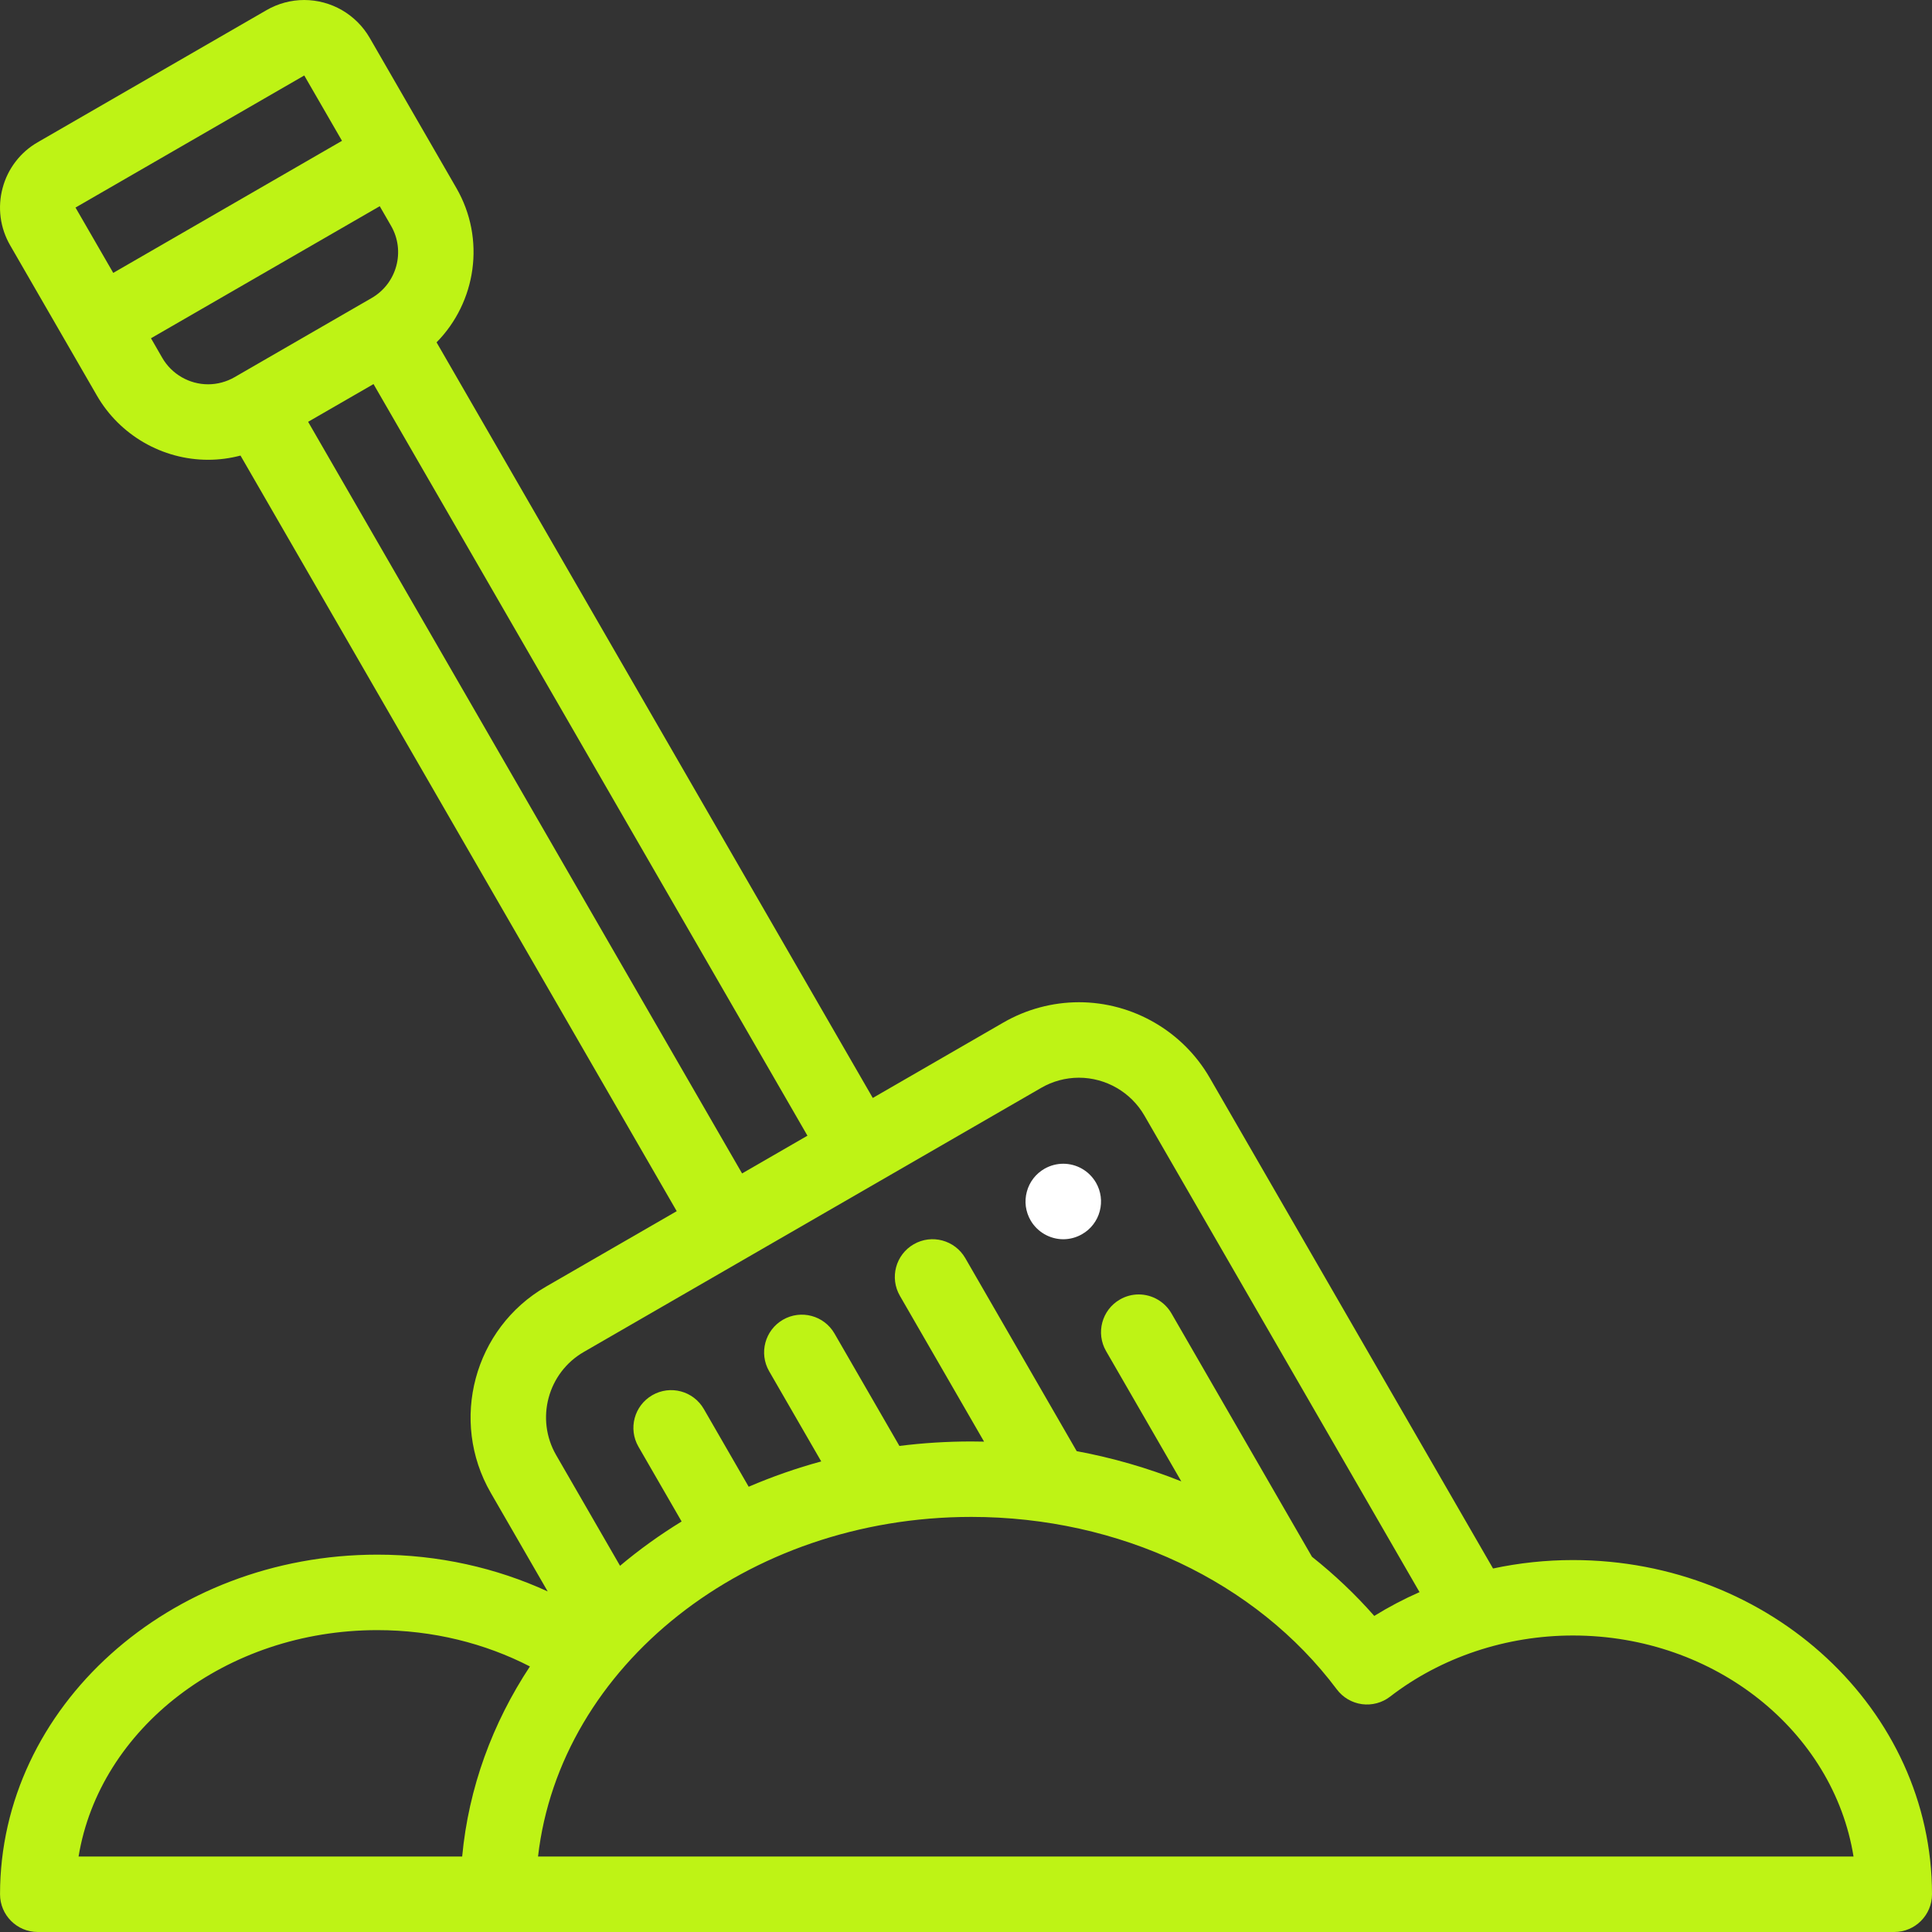 <svg width="60" height="60" viewBox="0 0 60 60" fill="none" xmlns="http://www.w3.org/2000/svg">
<rect x="0" y="0" width="60" height="60" fill="#333333" stroke="none"/>
<path d="M33.023 38.486C33.228 38.485 33.429 38.431 33.607 38.327C33.74 38.251 33.858 38.149 33.951 38.026C34.045 37.904 34.114 37.765 34.153 37.616C34.234 37.314 34.192 36.998 34.036 36.727C33.932 36.549 33.784 36.401 33.606 36.298C33.428 36.195 33.225 36.141 33.02 36.141C32.815 36.141 32.613 36.196 32.435 36.298C32.302 36.375 32.185 36.477 32.091 36.599C31.997 36.722 31.928 36.861 31.889 37.01C31.849 37.159 31.838 37.314 31.858 37.467C31.879 37.619 31.929 37.767 32.006 37.9C32.215 38.26 32.604 38.486 33.022 38.486H33.023Z" fill="white"/>
<path d="M48.85 48.449C48.011 48.449 47.178 48.538 46.368 48.711L37.568 33.47C36.733 32.024 35.176 31.125 33.505 31.125C32.683 31.127 31.876 31.343 31.164 31.754L27.105 34.098L13.558 10.632C14.786 9.387 15.09 7.427 14.174 5.841L11.479 1.172C11.272 0.816 10.976 0.521 10.62 0.315C10.264 0.109 9.86 0.001 9.448 0C9.038 0 8.633 0.109 8.277 0.315L1.174 4.416C0.906 4.569 0.672 4.773 0.485 5.018C0.297 5.262 0.16 5.541 0.081 5.839C0.001 6.136 -0.02 6.446 0.02 6.752C0.06 7.057 0.161 7.351 0.315 7.618L3.01 12.286C3.72 13.515 5.043 14.279 6.463 14.279C6.803 14.279 7.141 14.234 7.469 14.148L21.016 37.614L16.957 39.957C14.719 41.249 13.949 44.122 15.241 46.361L17.009 49.423C15.419 48.694 13.622 48.281 11.72 48.281C5.258 48.281 0.001 53.013 0.001 58.828C0.001 59.475 0.526 60 1.173 60H58.828C59.475 60 60 59.475 60 58.828C60 53.105 54.998 48.449 48.85 48.449ZM3.517 8.475L2.345 6.446L9.449 2.344L10.621 4.373L3.517 8.475ZM7.282 11.715C7.033 11.858 6.751 11.934 6.464 11.935C5.878 11.935 5.333 11.62 5.04 11.114L4.689 10.505L11.793 6.404L12.144 7.012C12.597 7.796 12.327 8.801 11.544 9.254L7.282 11.715ZM9.569 13.1L11.6 11.928L25.076 35.27L23.046 36.442L9.569 13.1ZM18.129 41.987L32.336 33.784C32.691 33.578 33.094 33.47 33.505 33.469C34.342 33.469 35.121 33.919 35.539 34.642L44.085 49.445C43.6 49.658 43.13 49.905 42.679 50.184C42.093 49.516 41.444 48.903 40.745 48.347L36.38 40.787C36.276 40.609 36.128 40.461 35.95 40.358C35.772 40.255 35.569 40.2 35.363 40.2C35.158 40.2 34.956 40.255 34.779 40.358C34.219 40.681 34.026 41.399 34.35 41.959L36.686 46.005C35.637 45.587 34.549 45.273 33.438 45.067L29.977 39.071C29.652 38.511 28.936 38.318 28.376 38.642C27.815 38.966 27.623 39.682 27.947 40.243L30.561 44.771C30.428 44.767 30.296 44.766 30.164 44.766C29.407 44.766 28.661 44.813 27.932 44.905L25.916 41.414C25.593 40.854 24.877 40.662 24.316 40.985C23.756 41.309 23.563 42.026 23.887 42.586L25.504 45.386C24.735 45.595 23.983 45.858 23.251 46.172L21.858 43.758C21.534 43.197 20.818 43.005 20.257 43.329C19.696 43.653 19.504 44.369 19.828 44.929L21.168 47.251C20.497 47.662 19.858 48.121 19.256 48.627L17.271 45.188C16.625 44.069 17.01 42.633 18.129 41.987ZM14.353 57.656H2.44C3.092 53.686 7.005 50.625 11.72 50.625C13.447 50.625 15.066 51.037 16.457 51.753C15.295 53.514 14.553 55.518 14.353 57.656ZM16.709 57.656C17.389 51.743 23.165 47.109 30.165 47.109C34.761 47.109 39.005 49.111 41.516 52.465C41.609 52.589 41.726 52.694 41.86 52.773C41.993 52.851 42.142 52.903 42.295 52.924C42.449 52.945 42.606 52.935 42.756 52.895C42.906 52.855 43.047 52.786 43.17 52.691C44.755 51.467 46.773 50.792 48.85 50.792C53.27 50.792 56.94 53.779 57.563 57.656H16.709Z" fill="#BEF315"/>
</svg>
